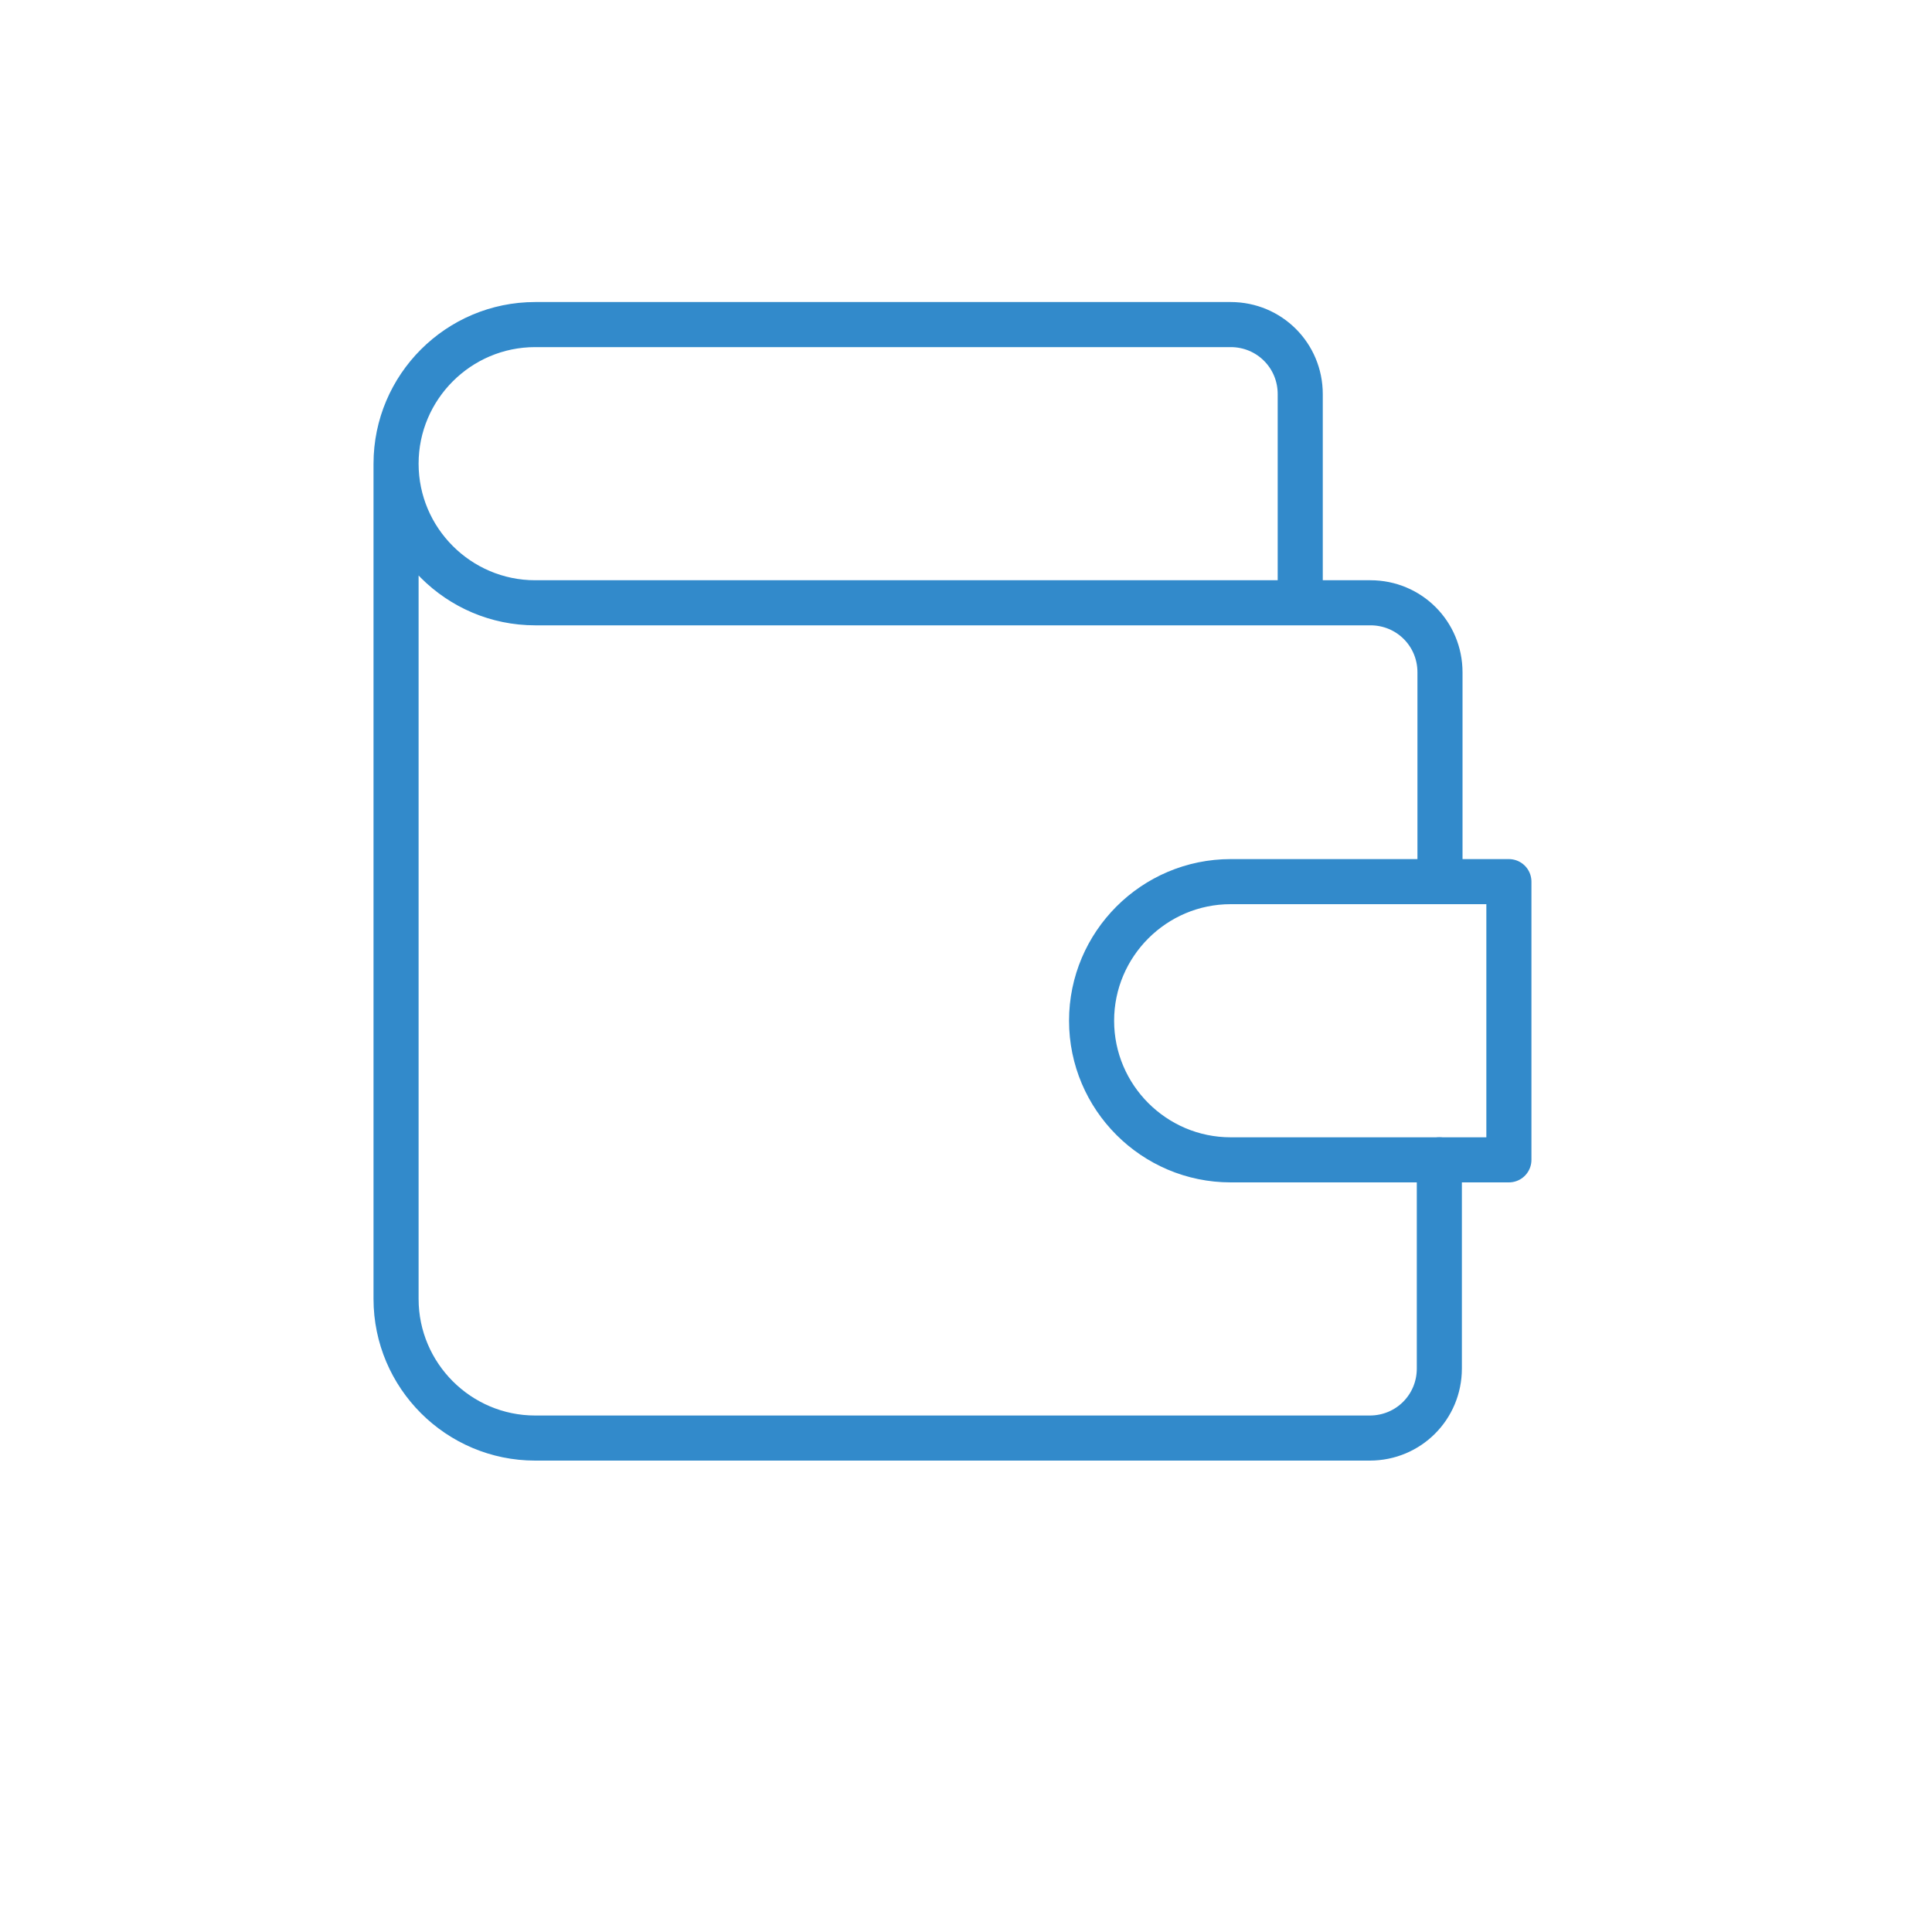 <?xml version="1.0" encoding="utf-8"?>
<!-- Generator: Adobe Illustrator 25.0.1, SVG Export Plug-In . SVG Version: 6.00 Build 0)  -->
<svg version="1.1" id="Layer_1" xmlns="http://www.w3.org/2000/svg" xmlns:xlink="http://www.w3.org/1999/xlink" x="0px" y="0px"
	 viewBox="0 0 300 300" style="enable-background:new 0 0 300 300;" xml:space="preserve">
<style type="text/css">
	.st0{fill:none;stroke:#328ACB;stroke-width:8;stroke-linecap:round;stroke-linejoin:round;}
	.st1{fill:none;stroke:#328ACB;stroke-width:7;stroke-linecap:round;stroke-linejoin:round;}
</style>
<path class="st0" d="M624.5,5.6l-94.7,93.8L435,5.6c-25-24.3-25.5-64.3-1.2-89.3s64.3-25.5,89.3-1.2c2.4,2.3,4.6,4.9,6.6,7.6
	c21-27.9,60.6-33.5,88.4-12.5s33.5,60.6,12.5,88.4C628.8,1.1,626.7,3.5,624.5,5.6"/>
<path class="st0" d="M529.7-77.4l-41.6,41.6c-4.9,4.9-4.9,12.9,0,17.9l6.9,6.9c8.7,8.7,22.9,8.7,31.6,0l12.6-12.6
	c15.7-15.7,41.1-15.7,56.8,0l28.4,28.4"/>
<path class="st0" d="M536.1,42.6l25.3,25.3"/>
<path class="st0" d="M567.6,11l25.3,25.3"/>
<path class="st1" d="M201.9,93.6V61.2c0-6-4.8-10.8-10.8-10.8H83.1c-11.9,0-21.6,9.7-21.6,21.6s9.7,21.6,21.6,21.6h129.7
	c6,0,10.8,4.8,10.8,10.8v32.4 M223.5,180.1v32.4c0,6-4.8,10.8-10.8,10.8H83.1c-11.9,0-21.6-9.7-21.6-21.6V72"/>
<path class="st1" d="M234.3,136.9v43.2h-43.2c-11.9,0-21.6-9.7-21.6-21.6c0-11.9,9.7-21.6,21.6-21.6H234.3"/>
</svg>
